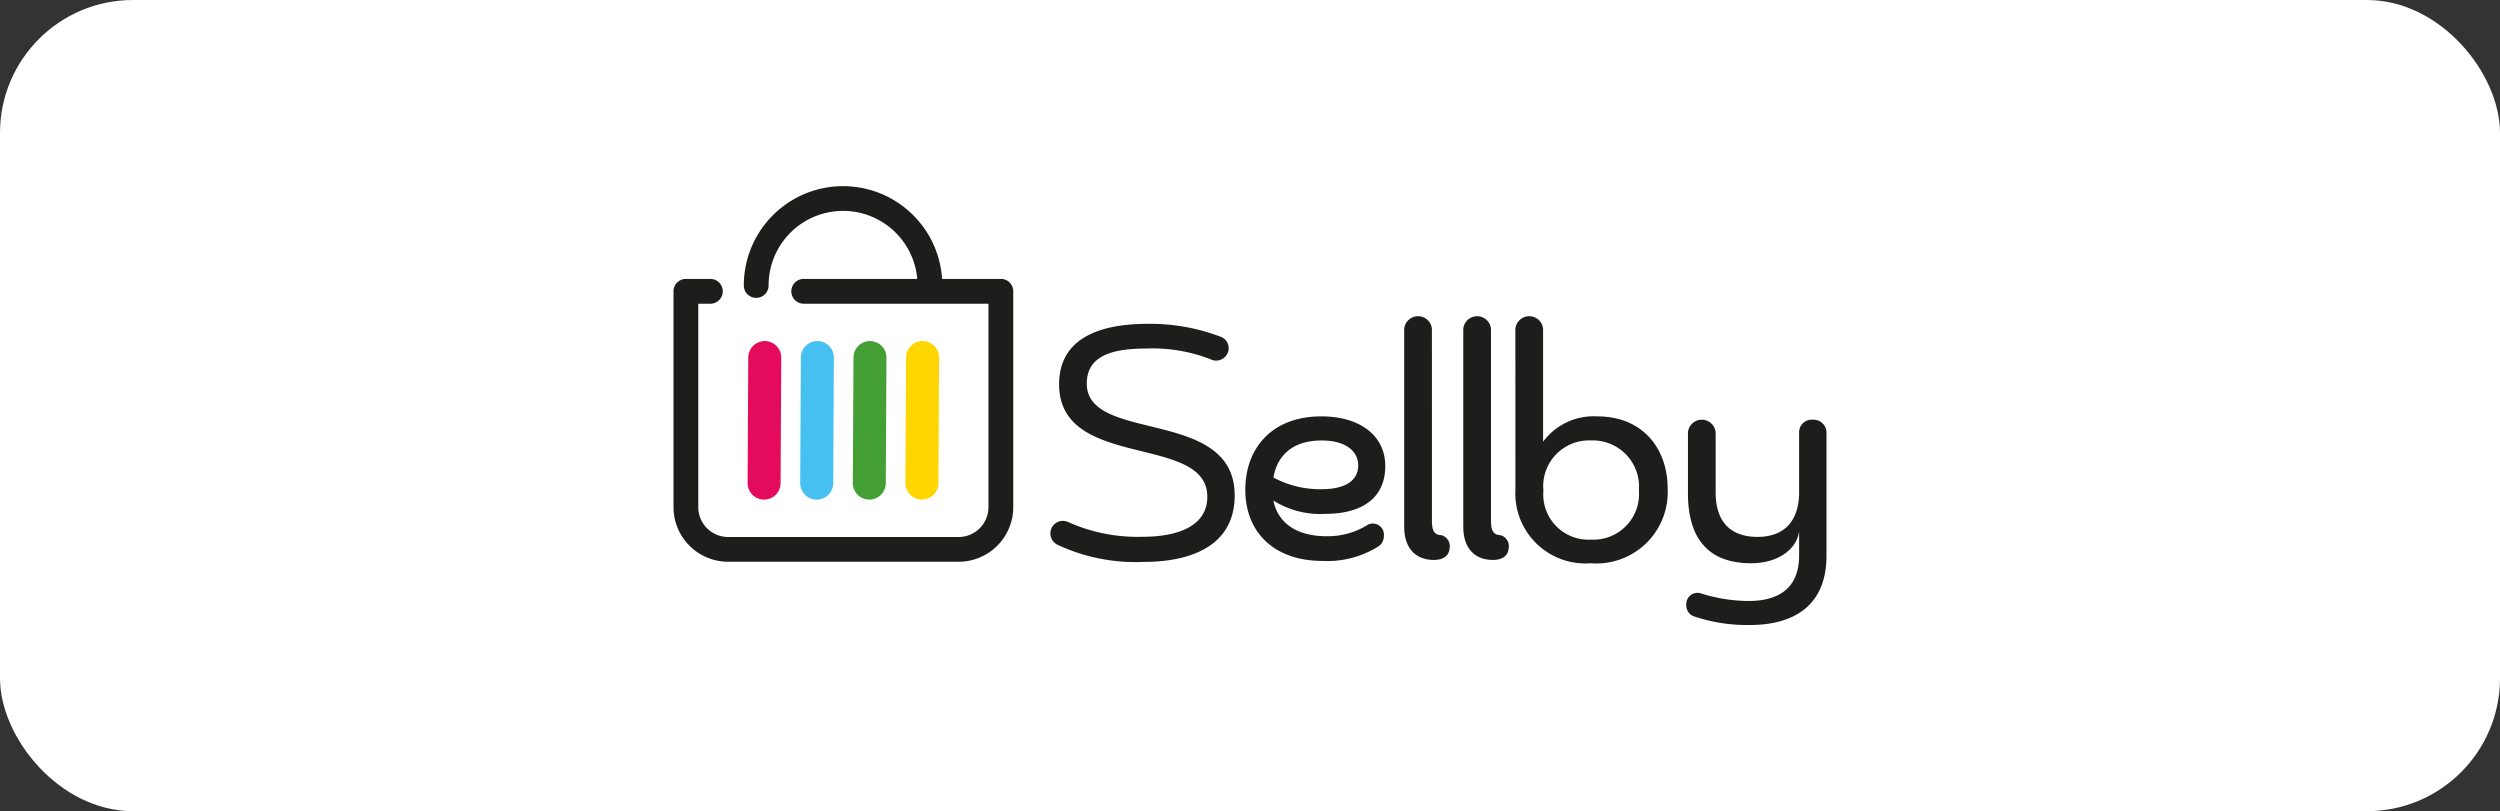 <svg xmlns="http://www.w3.org/2000/svg" xmlns:xlink="http://www.w3.org/1999/xlink" width="188" height="61" viewBox="0 0 188 61">
  <rect x="0" y="0" width="188" height="61" fill="#333333" stroke="none"/>
  <defs>
    <clipPath id="clip-path">
      <rect id="Rettangolo_3520" data-name="Rettangolo 3520" width="86.706" height="32.998" fill="none"/>
    </clipPath>
    <clipPath id="clip-logo-sellby-hlsby">
      <rect width="188" height="61"/>
    </clipPath>
  </defs>
  <g id="logo-sellby-hlsby" clip-path="url(#clip-logo-sellby-hlsby)">
    <rect id="Rettangolo_2679" data-name="Rettangolo 2679" width="188" height="61" rx="10" fill="#fff"/>
    <g id="Raggruppa_9308" data-name="Raggruppa 9308" transform="translate(50.647 14.003)">
      <g id="Raggruppa_9307" data-name="Raggruppa 9307" clip-path="url(#clip-path)">
        <path id="Tracciato_12803" data-name="Tracciato 12803" d="M28.149,68.141h-.007a1.243,1.243,0,0,1-1.236-1.249l.05-9.439A1.243,1.243,0,0,1,28.2,56.217H28.2a1.243,1.243,0,0,1,1.236,1.249l-.05,9.439a1.243,1.243,0,0,1-1.243,1.236" transform="translate(-21.333 -44.573)" fill="#e50b5c"/>
        <path id="Tracciato_12804" data-name="Tracciato 12804" d="M47.249,68.141h-.007a1.243,1.243,0,0,1-1.236-1.249l.049-9.439A1.243,1.243,0,0,1,47.3,56.217H47.3a1.243,1.243,0,0,1,1.236,1.249l-.049,9.439a1.243,1.243,0,0,1-1.243,1.236" transform="translate(-36.477 -44.573)" fill="#46c0f0"/>
        <path id="Tracciato_12805" data-name="Tracciato 12805" d="M66.349,68.141h-.007a1.243,1.243,0,0,1-1.236-1.249l.05-9.439A1.243,1.243,0,0,1,66.4,56.217H66.4a1.243,1.243,0,0,1,1.236,1.249l-.05,9.439a1.243,1.243,0,0,1-1.243,1.236" transform="translate(-51.621 -44.573)" fill="#449f35"/>
        <path id="Tracciato_12806" data-name="Tracciato 12806" d="M85.449,68.141h-.007a1.243,1.243,0,0,1-1.236-1.249l.05-9.439A1.243,1.243,0,0,1,85.5,56.217H85.5a1.243,1.243,0,0,1,1.236,1.249l-.049,9.439a1.243,1.243,0,0,1-1.243,1.236" transform="translate(-66.764 -44.573)" fill="#ffd600"/>
        <path id="Tracciato_12807" data-name="Tracciato 12807" d="M143.859,67.889a13.879,13.879,0,0,1-6.527-1.306.949.949,0,0,1-.5-.829.938.938,0,0,1,1.356-.853,12.8,12.8,0,0,0,5.523,1.1c2.761,0,4.921-.828,4.921-3.012,0-4.77-11.146-1.958-11.146-8.46,0-4.067,4.218-4.544,6.678-4.544a14.911,14.911,0,0,1,5.548,1,.921.921,0,0,1,.527.829.942.942,0,0,1-1.381.828,12.03,12.03,0,0,0-4.77-.8c-2.435,0-4.519.452-4.519,2.636,0,4.519,11.121,1.757,11.121,8.41,0,3.866-3.414,5-6.828,5" transform="translate(-108.489 -39.636)" fill="#1d1d1b"/>
        <path id="Tracciato_12808" data-name="Tracciato 12808" d="M209.716,89.888c.326,1.632,1.682,2.686,3.992,2.686a5.628,5.628,0,0,0,3.138-.879.838.838,0,0,1,1.18.854.935.935,0,0,1-.351.753,7.2,7.2,0,0,1-4.268,1.13c-3.665,0-5.8-2.184-5.8-5.347,0-3.088,1.958-5.523,5.724-5.523,2.812,0,4.8,1.381,4.8,3.741,0,2.46-1.833,3.59-4.494,3.59a6.617,6.617,0,0,1-3.916-1m0-1.732a7.4,7.4,0,0,0,3.615.879c1.858,0,2.761-.7,2.761-1.782,0-1.1-.979-1.883-2.736-1.883-2.284,0-3.364,1.2-3.64,2.786" transform="translate(-164.606 -66.254)" fill="#1d1d1b"/>
        <path id="Tracciato_12809" data-name="Tracciato 12809" d="M267.38,62.59c0,.779.2,1.055.728,1.08a.856.856,0,0,1,.6.979c-.025.452-.351.879-1.18.879-1.356,0-2.234-.854-2.234-2.51V48.155a1.046,1.046,0,0,1,2.084,0Z" transform="translate(-210.346 -37.424)" fill="#1d1d1b"/>
        <path id="Tracciato_12810" data-name="Tracciato 12810" d="M288.83,62.59c0,.779.2,1.055.728,1.08a.856.856,0,0,1,.6.979c-.025.452-.351.879-1.18.879-1.356,0-2.234-.854-2.234-2.51V48.155a1.046,1.046,0,0,1,2.084,0Z" transform="translate(-227.353 -37.424)" fill="#1d1d1b"/>
        <path id="Tracciato_12811" data-name="Tracciato 12811" d="M305.653,48.156a1.046,1.046,0,0,1,2.084,0v8.485a4.732,4.732,0,0,1,4.067-1.908c3.489,0,5.3,2.485,5.3,5.423a5.363,5.363,0,0,1-5.774,5.623,5.27,5.27,0,0,1-5.674-5.523ZM311.352,64a3.425,3.425,0,0,0,3.59-3.69,3.478,3.478,0,0,0-3.615-3.766,3.442,3.442,0,0,0-3.565,3.766,3.4,3.4,0,0,0,3.59,3.69" transform="translate(-242.344 -37.425)" fill="#1d1d1b"/>
        <path id="Tracciato_12812" data-name="Tracciato 12812" d="M372.475,100.213a12.463,12.463,0,0,1-4.117-.627.874.874,0,0,1-.653-.879.846.846,0,0,1,1.155-.854,12.035,12.035,0,0,0,3.54.552c2.109,0,3.79-.853,3.79-3.414V93.133c-.125,1.28-1.481,2.435-3.615,2.435-2.887,0-4.745-1.506-4.745-5.272V85.753a1.044,1.044,0,0,1,2.084,0v4.494c0,2.435,1.356,3.339,3.138,3.339,1.807,0,3.088-.954,3.138-3.264V85.753a.946.946,0,0,1,1.029-.979.974.974,0,0,1,1.029.979v9.239c0,3.916-2.636,5.221-5.774,5.221" transform="translate(-291.543 -67.215)" fill="#1d1d1b"/>
        <path id="Tracciato_12813" data-name="Tracciato 12813" d="M24.617,6.972H20.2a7.464,7.464,0,0,0-14.912.493.932.932,0,0,0,1.864,0,5.6,5.6,0,0,1,11.179-.493H9.793a.932.932,0,1,0,0,1.864H23.685v15.3a2.246,2.246,0,0,1-2.244,2.244H4.108a2.246,2.246,0,0,1-2.244-2.244V8.836h.91a.932.932,0,1,0,0-1.864H.932A.932.932,0,0,0,0,7.9V24.133a4.112,4.112,0,0,0,4.108,4.108H21.442a4.112,4.112,0,0,0,4.108-4.108V7.9a.932.932,0,0,0-.932-.932" fill="#1d1d1b"/>
      </g>
    </g>
  </g>
</svg>
